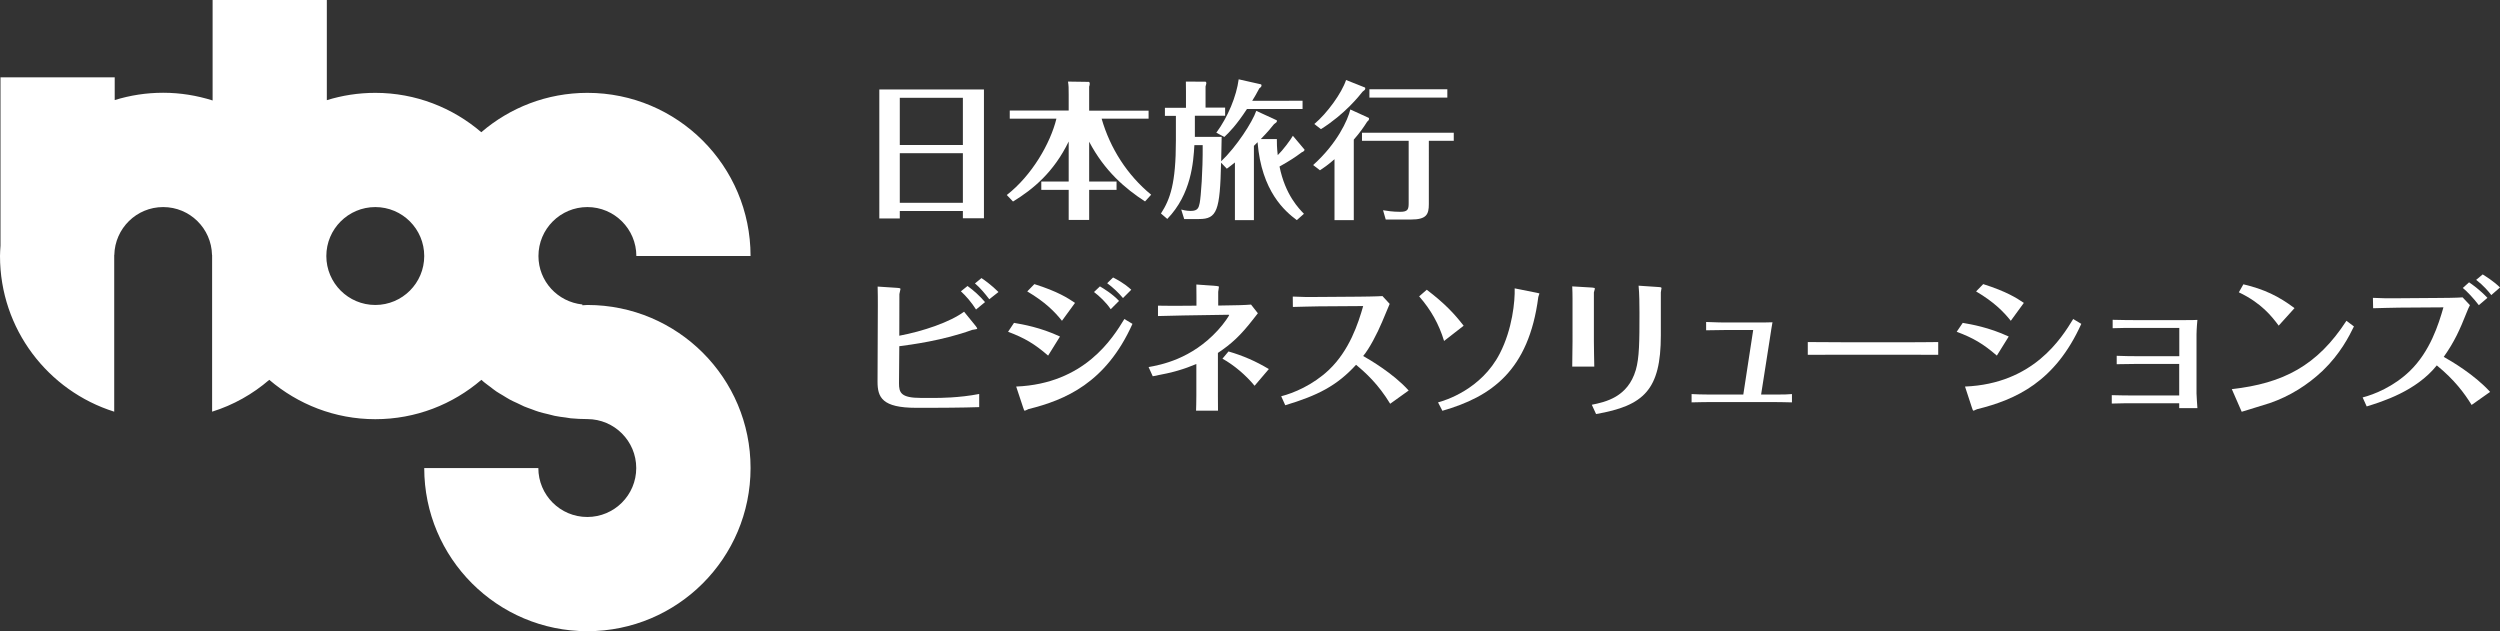 <?xml version="1.0" encoding="utf-8"?>
<!-- Generator: Adobe Illustrator 25.2.1, SVG Export Plug-In . SVG Version: 6.00 Build 0)  -->
<svg version="1.1" id="レイヤー_1" xmlns="http://www.w3.org/2000/svg" xmlns:xlink="http://www.w3.org/1999/xlink" x="0px"
	 y="0px" viewBox="0 0 252.81 63.84" style="enable-background:new 0 0 252.81 63.84;" xml:space="preserve">
<rect x="0" y="0" width="252.81" height="63.84" fill="#333333" stroke="none"/>
<style type="text/css">
	.st0{fill:#FFFFFF;}
</style>
<g>
	<g>
		<path class="st0" d="M59.4,30.84c-0.17,0-0.34,0.02-0.51,0.03v-0.08c-2.49-0.26-4.44-2.34-4.44-4.9c0-2.73,2.21-4.95,4.95-4.95
			c2.73,0,4.95,2.22,4.95,4.95h11.55c0-9.12-7.39-16.5-16.5-16.5c-4.1,0-7.84,1.5-10.73,3.98c-2.88-2.47-6.63-3.98-10.72-3.98
			c-1.71,0-3.35,0.26-4.9,0.74V0H21.5v10.16c-1.58-0.5-3.26-0.78-5-0.78c-1.71,0-3.35,0.26-4.9,0.74V7.82H0.05v17.03
			C0.03,25.2,0,25.54,0,25.89c0,7.39,4.86,13.64,11.55,15.74V25.78h0.01c0.06-2.68,2.24-4.84,4.94-4.84c2.7,0,4.88,2.16,4.94,4.84
			h0.01v15.85c2.15-0.67,4.11-1.78,5.78-3.22c2.89,2.47,6.63,3.98,10.72,3.98c4.1,0,7.84-1.5,10.73-3.98
			c0.09,0.08,0.17,0.16,0.26,0.23c0.2,0.17,0.42,0.31,0.62,0.47c0.21,0.16,0.42,0.33,0.64,0.48c0.21,0.14,0.44,0.27,0.66,0.4
			c0.23,0.14,0.46,0.29,0.7,0.42c0.23,0.13,0.47,0.23,0.71,0.34c0.24,0.12,0.48,0.24,0.73,0.35c0.25,0.11,0.52,0.19,0.78,0.29
			c0.24,0.09,0.48,0.19,0.73,0.26c0.29,0.09,0.6,0.16,0.9,0.23c0.22,0.05,0.44,0.12,0.67,0.17c0.37,0.08,0.74,0.12,1.12,0.17
			c0.17,0.02,0.34,0.06,0.51,0.08c0.55,0.05,1.12,0.08,1.68,0.08c0,0,0.01,0,0.01,0c2.73,0.01,4.94,2.22,4.94,4.95
			c0,2.74-2.22,4.95-4.95,4.95c-2.74,0-4.95-2.22-4.95-4.95H42.9c0,9.11,7.39,16.5,16.5,16.5c9.11,0,16.5-7.39,16.5-16.5
			C75.91,38.23,68.52,30.84,59.4,30.84z M37.95,30.84c-2.73,0-4.95-2.22-4.95-4.95c0-2.73,2.22-4.95,4.95-4.95
			c2.74,0,4.95,2.22,4.95,4.95C42.9,28.62,40.69,30.84,37.95,30.84z"/>
	</g>
	<g>
		<path class="st0" d="M99.5,9.05v13.02h-2.13v-0.73h-6.38v0.75h-2.07V9.05H99.5z M97.37,9.89h-6.38v4.77h6.38V9.89z M97.37,15.49
			h-6.38v5.02h6.38V15.49z"/>
		<path class="st0" d="M115.79,20.37c-1.99-1.29-4.09-3.07-5.65-6.04v4.03h2.77v0.84h-2.77v3.04h-2.07V19.2h-2.77v-0.84h2.77v-4.05
			c-1.51,3.1-3.57,4.81-5.63,6.07l-0.63-0.66c2.55-1.98,4.42-5.25,5.02-7.72h-4.72v-0.82h5.96v-1.6c0-0.73,0-0.9-0.07-1.33
			l2.11,0.03c0.03,0,0.09,0.07,0.09,0.18c0,0.12-0.03,0.22-0.06,0.3v2.43h6.01V12h-4.75c0.87,3.01,2.59,5.7,5.01,7.69L115.79,20.37z
			"/>
		<path class="st0" d="M129.08,12.15c0.03,0,0.05,0.05,0.05,0.07c0,0.14-0.09,0.19-0.3,0.34c-0.31,0.39-0.63,0.78-1.33,1.5h1.62
			c0,0.4,0,0.85,0.09,1.63c0.51-0.49,1.29-1.53,1.53-1.96l1.17,1.39c0.05,0.04-0.06,0.22-0.27,0.28c-0.61,0.46-1.24,0.88-2.25,1.44
			c0.58,2.88,1.98,4.27,2.47,4.78l-0.72,0.64c-1.18-0.88-3.57-2.89-3.97-7.88c-0.06,0.06-0.31,0.31-0.37,0.37v7.51h-1.92v-5.83
			c-0.34,0.28-0.54,0.42-0.82,0.63l-0.58-0.61c-0.11,4.86-0.4,5.7-2.23,5.7h-1.5l-0.3-0.96c0.5,0.14,0.87,0.14,0.96,0.14
			c0.72,0,0.81-0.32,0.91-0.81c0.12-0.64,0.32-3.19,0.3-5.84h-0.84c-0.1,1.72-0.31,4.95-2.74,7.46l-0.64-0.55
			c0.93-1.44,1.51-3.03,1.51-7.37v-2.5h-1.11v-0.82h2.13V9.21c0-0.28,0-0.67-0.01-0.96l1.99,0.01c0.02,0,0.08,0.06,0.08,0.15
			c0,0.06-0.05,0.22-0.08,0.33v2.14h1.98v0.82h-3.06v2.14h2.71c0,0.01-0.05,2.28-0.05,2.47c1.56-1.48,3.16-3.97,3.55-5.1
			L129.08,12.15z M131.72,10.2v0.82h-5.62c-1.08,1.65-1.8,2.37-2.29,2.83l-0.81-0.43c1.18-1.6,2.04-3.7,2.26-5.4l2.26,0.51
			c0.03,0.01,0.05,0.07,0.05,0.12c0,0.13-0.15,0.24-0.22,0.28c-0.29,0.54-0.46,0.85-0.72,1.26H131.72z"/>
		<path class="st0" d="M132.79,16.69c2.44-2.19,3.51-4.56,3.76-5.62l1.84,0.84c0.05,0.02,0.05,0.06,0.05,0.12
			c0,0.12-0.11,0.21-0.19,0.28c-0.34,0.54-0.72,1.09-1.35,1.81v8.14h-1.95v-6.16c-0.7,0.61-1.09,0.87-1.47,1.12L132.79,16.69z
			 M138.03,8.85c0.03,0.02,0.03,0.06,0.03,0.1c0,0.12-0.08,0.18-0.27,0.32c-0.34,0.43-1.78,2.26-4.21,3.79l-0.67-0.52
			c1.29-1.08,2.77-3.12,3.21-4.45L138.03,8.85z M144.49,20.64c0,1.05-0.24,1.56-1.81,1.56h-2.55l-0.27-0.94
			c0.38,0.06,0.96,0.16,1.74,0.16c0.79,0,0.85-0.27,0.85-0.9v-6.28h-4.72v-0.82h9.28v0.82h-2.52V20.64z M146.36,9.87h-7.88V9.03
			h7.88V9.87z"/>
		<path class="st0" d="M90.94,33.95c2.4-0.45,5.14-1.38,6.55-2.43l1.17,1.44c0.06,0.08,0.16,0.21,0.16,0.28
			c0,0.06-0.43,0.09-0.51,0.12c-2.97,1.08-6.21,1.5-7.37,1.65l-0.03,3.76c0,0.93,0.19,1.47,2.22,1.47h1.47c0.33,0,2.4,0,4.42-0.4
			v1.33c-1.54,0.06-4.44,0.07-4.89,0.07h-1.48c-3.45,0-3.91-1.06-3.91-2.64l0.03-7.69c0-0.55,0-1.38-0.02-1.93l1.98,0.13
			c0.3,0.02,0.33,0.06,0.33,0.12c0,0.08-0.11,0.42-0.11,0.51L90.94,33.95z M98.7,31.3c-0.43-0.69-1.02-1.38-1.53-1.84l0.67-0.54
			c0.66,0.48,1.23,1,1.77,1.63L98.7,31.3z M100.04,30.26c-0.42-0.55-0.91-1.15-1.45-1.6l0.66-0.54c0.27,0.18,1.02,0.71,1.72,1.41
			L100.04,30.26z"/>
		<path class="st0" d="M102.54,32.65c0.87,0.15,2.65,0.45,4.65,1.38l-1.2,1.93c-1.39-1.2-2.38-1.78-4.05-2.41L102.54,32.65z
			 M102.76,39.09c6.91-0.28,9.76-4.89,10.94-6.83l0.82,0.49c-2.68,5.98-6.81,7.7-10.52,8.62c-0.06,0.02-0.3,0.16-0.38,0.16
			c-0.06,0-0.07-0.09-0.15-0.3L102.76,39.09z M104.6,28.73c2.38,0.75,3.4,1.42,4.11,1.9l-1.32,1.81c-0.73-0.91-1.68-1.89-3.51-2.97
			L104.6,28.73z M111.23,28.96c0.37,0.22,1.27,0.76,1.93,1.47l-0.84,0.84c-0.46-0.69-1.15-1.33-1.69-1.74L111.23,28.96z
			 M112.56,28.06c1.11,0.57,1.57,1,1.84,1.24l-0.84,0.84c-0.48-0.57-1-1.06-1.6-1.5L112.56,28.06z"/>
		<path class="st0" d="M119.68,31.9c-0.36,0-2.08,0.05-2.58,0.06v-1.05c1.08,0.03,1.99,0.01,2.59,0.01l1.3-0.01v-0.94
			c0-0.3,0-0.94-0.01-1.2l2.04,0.15c0.21,0.02,0.24,0.04,0.24,0.1c0,0.08-0.07,0.42-0.07,0.49v1.39l1.12-0.02
			c0.49,0,1.68-0.03,2.2-0.08l0.69,0.88c-0.12,0.15-0.31,0.4-0.43,0.55c-1.33,1.72-2.25,2.55-3.61,3.46v4.33
			c0,0.58,0,1.03,0.01,1.51h-2.22c0.01-0.45,0.03-0.73,0.03-1.53v-3.19c-1.23,0.51-2.23,0.84-4.41,1.24l-0.42-0.93
			c1.21-0.22,4.33-0.79,7.01-3.73c0.67-0.73,1.14-1.48,1.14-1.53c0-0.03-0.05-0.03-0.12-0.03L119.68,31.9z M124.23,35.54
			c1.48,0.43,2.76,0.99,4.08,1.78l-1.44,1.69c-0.9-1.09-2.1-2.1-3.25-2.74L124.23,35.54z"/>
		<path class="st0" d="M140.58,40.83c-1.2-1.98-2.47-3.13-3.45-3.94c-1.95,2.13-3.88,3.1-7.16,4.09l-0.41-0.91
			c1.23-0.31,3.19-1.12,4.83-2.67c2.07-1.98,2.95-4.66,3.46-6.45l-4.5,0.03c-0.55,0-2.04,0.05-2.61,0.06l-0.01-1.05
			c0.97,0.04,1.56,0.06,2.61,0.04l4.09-0.03c0.21,0,1.83-0.02,2.37-0.06l0.73,0.79c-0.07,0.15-0.64,1.53-0.76,1.81
			c-0.49,1.17-1.3,2.73-1.92,3.46c0.66,0.38,3.03,1.75,4.6,3.49L140.58,40.83z"/>
		<path class="st0" d="M144.28,29.3c1.86,1.42,2.8,2.44,3.73,3.64l-1.98,1.54c-0.52-1.71-1.33-3.15-2.52-4.51L144.28,29.3z
			 M145.42,40.69c0.69-0.18,4.38-1.3,6.25-4.95c1.27-2.46,1.54-5.31,1.5-6.58l2.25,0.45c0.22,0.05,0.25,0.05,0.25,0.09
			c0,0.04-0.11,0.27-0.11,0.33c-0.96,7.45-4.75,10.09-9.7,11.51L145.42,40.69z"/>
		<path class="st0" d="M159.02,30.19c0-0.37-0.01-0.85-0.03-1.23l2.02,0.12c0.19,0.02,0.27,0.03,0.27,0.12c0,0.06-0.1,0.31-0.1,0.37
			v4.95c0,0.73,0.03,1.86,0.04,2.55h-2.23c0-0.14,0.03-1.8,0.03-2.56V30.19z M160.97,40.93c1.38-0.28,3.64-0.76,4.45-3.52
			c0.36-1.24,0.37-2.88,0.37-5.76c0-0.81-0.01-1.99-0.09-2.76l2.08,0.14c0.08,0,0.24,0.02,0.24,0.1c0,0.06-0.07,0.36-0.07,0.43v4.35
			c0,5.52-1.72,7.12-6.55,7.96L160.97,40.93z"/>
		<path class="st0" d="M177.29,33.37h-2.68c-0.63,0-1.21,0.02-2.08,0.03v-0.84c1.08,0.05,1.8,0.05,2.07,0.05h3.13
			c0.3,0,1.27,0,1.51-0.02c-0.06,0.35-0.15,0.85-0.28,1.75l-0.87,5.56h1.11c1.24,0,1.59-0.01,2.01-0.05v0.84
			c-1-0.03-1.51-0.03-1.99-0.03h-6.18c-0.45,0-0.93,0-1.98,0.03v-0.84c0.33,0.02,1.15,0.05,1.95,0.05h3.28L177.29,33.37z"/>
		<path class="st0" d="M182.81,34.59c1.05,0,3.25,0.02,3.72,0.02h5.71c1.18,0,2.55,0,3.76-0.02v1.29c-0.9-0.01-2.76-0.01-3.72-0.01
			h-5.71c-2.61,0-2.94,0-3.76,0.01V34.59z"/>
		<path class="st0" d="M198.48,32.65c0.87,0.15,2.64,0.45,4.65,1.38l-1.2,1.93c-1.39-1.2-2.38-1.78-4.06-2.41L198.48,32.65z
			 M198.71,39.09c6.92-0.28,9.76-4.9,10.94-6.83l0.82,0.49c-2.65,5.88-6.62,7.66-10.54,8.63c-0.05,0-0.3,0.15-0.36,0.15
			c-0.06,0-0.09-0.09-0.16-0.3L198.71,39.09z M200.55,28.73c2.37,0.75,3.4,1.42,4.11,1.9l-1.32,1.81c-0.73-0.91-1.68-1.89-3.51-2.97
			L200.55,28.73z"/>
		<path class="st0" d="M220.37,33.16h-4.63c-0.55,0-1.27,0-2.1,0.03v-0.85c1.18,0.03,1.77,0.03,2.08,0.03h5.31
			c0.58,0,0.75,0,1.18-0.02c-0.08,0.81-0.09,1.41-0.09,1.47v5.97c0,0.34,0.08,1.23,0.09,1.48h-1.84v-0.49h-4.75
			c-0.45,0-1.23,0-2.07,0.03v-0.85c0.81,0.03,1.8,0.03,2.08,0.03h4.74V36.8h-4.18c-0.57,0-1.59,0.02-2.14,0.03v-0.85
			c0.81,0.03,1.41,0.04,2.1,0.04h4.23V33.16z"/>
		<path class="st0" d="M225.69,39.35c5.19-0.58,8.65-2.37,11.59-6.91l0.76,0.57c-0.49,1-1.38,2.77-3.16,4.48
			c-1.53,1.45-3.34,2.58-5.34,3.27c-0.4,0.14-2.4,0.73-2.85,0.88L225.69,39.35z M230.43,32.93c-0.69-0.93-1.75-2.29-4.03-3.37
			l0.46-0.81c2.08,0.49,3.57,1.2,5.17,2.41L230.43,32.93z"/>
		<path class="st0" d="M249.77,30.86c-0.15,0.28-0.19,0.4-0.31,0.69c-0.73,1.84-1.26,3.01-2.34,4.54c0.72,0.4,3.09,1.78,4.69,3.54
			l-1.87,1.32c-0.72-1.17-1.72-2.53-3.52-4c-2.1,2.62-5.55,3.67-7.09,4.15l-0.41-0.91c1.17-0.3,3.13-1.09,4.77-2.67
			c2.05-1.98,2.91-4.72,3.4-6.44l-4.5,0.03c-0.55,0-2.04,0.05-2.61,0.06l-0.02-1.05c0.97,0.04,1.56,0.06,2.61,0.04l4.09-0.03
			c0.21,0,1.83-0.01,2.37-0.06L249.77,30.86z M250.67,30.86c-0.58-0.75-1.18-1.38-1.62-1.74l0.63-0.57
			c0.33,0.22,1.06,0.73,1.86,1.57L250.67,30.86z M251.93,29.84c-0.27-0.36-0.79-0.97-1.53-1.54l0.66-0.55
			c0.28,0.18,1.09,0.67,1.75,1.32L251.93,29.84z"/>
	</g>
</g>
</svg>
